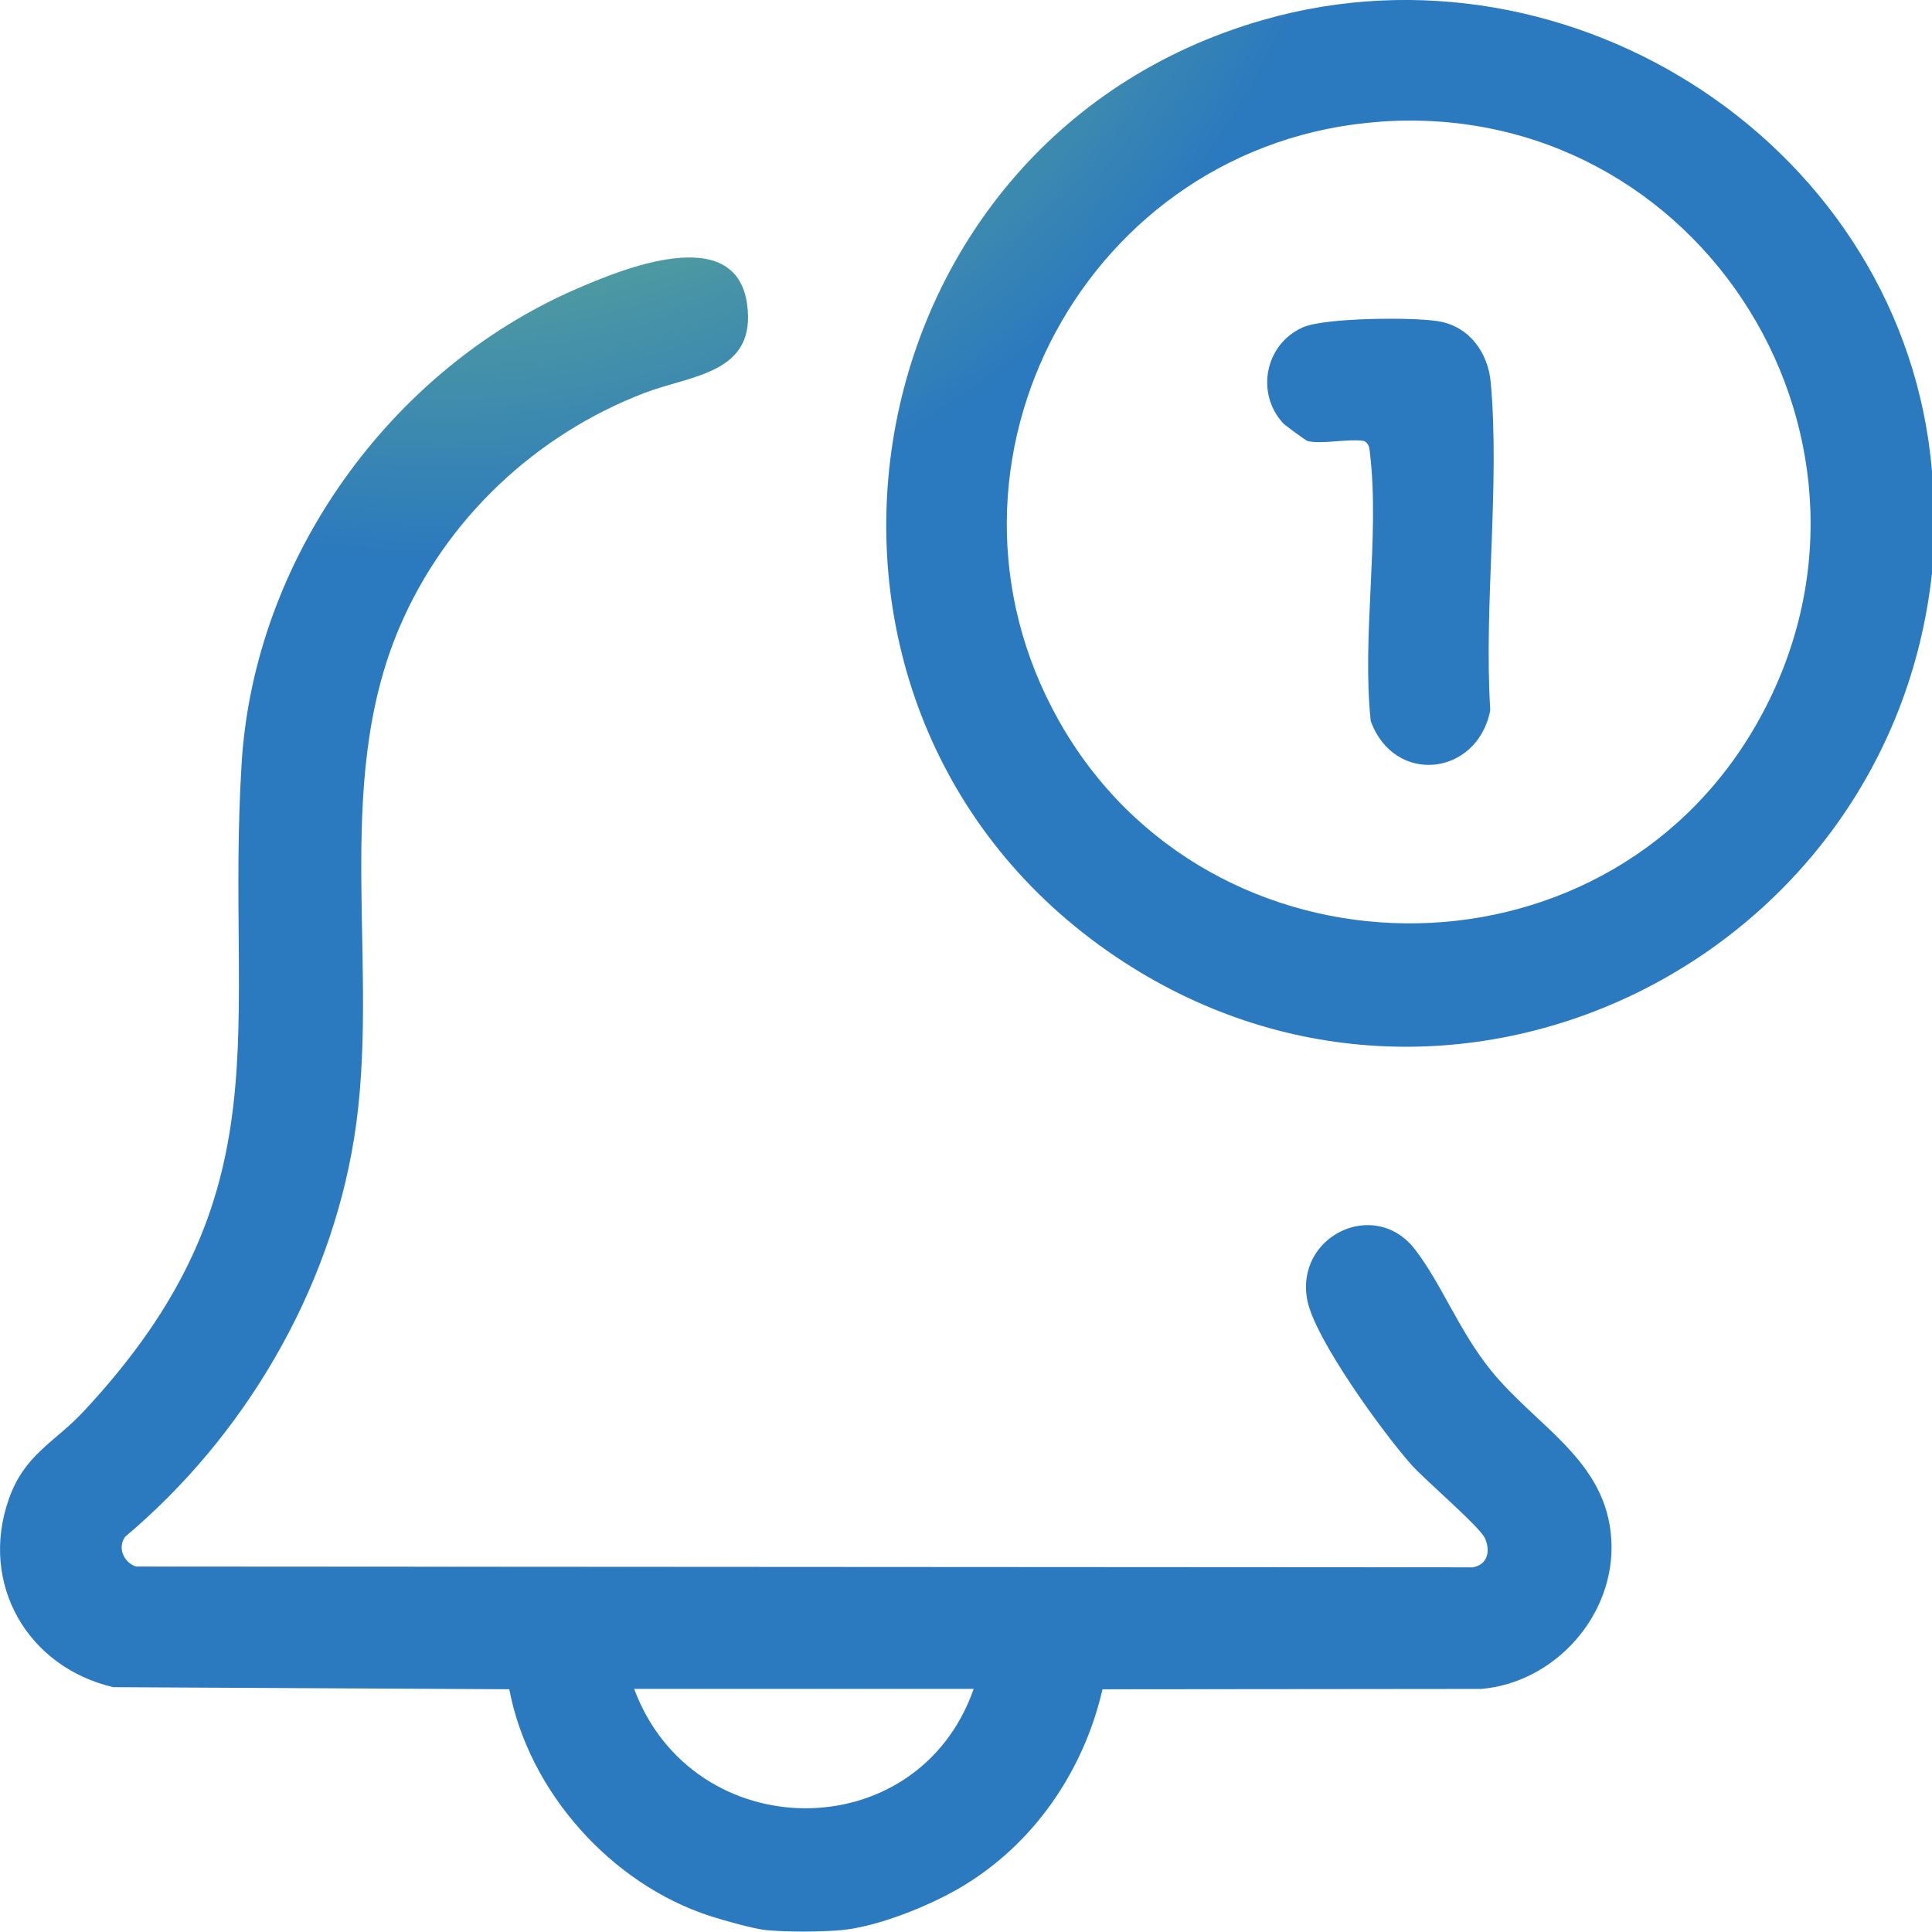 <?xml version="1.0" encoding="UTF-8"?>
<svg id="Capa_2" data-name="Capa 2" xmlns="http://www.w3.org/2000/svg" xmlns:xlink="http://www.w3.org/1999/xlink" viewBox="0 0 364.02 363.95">
  <defs>
    <style>
      .cls-1 {
        fill: url(#Degradado_sin_nombre_2);
      }
    </style>
    <radialGradient id="Degradado_sin_nombre_2" data-name="Degradado sin nombre 2" cx="83.84" cy="-71.08" fx="83.84" fy="-71.08" r="253.05" gradientUnits="userSpaceOnUse">
      <stop offset=".35" stop-color="#66b18d"/>
      <stop offset=".7" stop-color="#2b79be"/>
    </radialGradient>
  </defs>
  <g id="Capa_3" data-name="Capa 3">
    <g>
      <path class="cls-1" d="M144.37,363.67c-2.48-.27-7.94-1.81-10.51-2.64-18.69-6.02-34.26-23.46-37.9-42.75l-74.61-.39c-16.13-3.75-25.29-19.46-19.7-35.4,2.98-8.51,8.61-10.67,14.05-16.5,38.72-41.45,26.69-71.57,29.83-122.2,2.38-38.39,27.84-73.96,62.82-89.24,8.62-3.77,30.19-12.74,32.4,2.67,1.89,13.21-10.4,13.4-19.3,16.81-20.58,7.89-37.47,23.81-46.15,44.09-12.95,30.24-3.44,64.67-8.61,96.52-4.69,28.92-20.78,56.13-43.08,74.88-1.54,2.03-.32,4.88,2.01,5.64l251.88.15c2.81-.49,3.38-3.1,2.27-5.51-1-2.18-11.31-10.97-13.86-13.84-5.29-5.95-18.08-23.53-19.57-30.88-2.47-12.17,12.7-19.55,20.3-9.63,5.02,6.55,8.29,15.34,14.24,22.71,8.6,10.66,21.88,16.98,22.72,32,.8,14.1-10.58,26.87-24.5,28.06l-71.37.07c-3.58,15.53-13.07,29.33-26.89,37.42-5.93,3.47-15.43,7.29-22.25,7.95-3.57.35-10.68.38-14.22,0ZM183.46,318.21h-63.98c11.11,29.82,53.42,30.18,63.98,0Z"/>
      <path class="cls-1" d="M364.02,88.78v19.18c-7.99,73.48-91.23,114.42-153.76,72.32C141.15,133.75,158.02,26.63,238.05,3.74c58.27-16.66,120.79,24.17,125.97,85.04ZM260.09,22.93c-55.15,3.88-87.82,64.27-60.65,112.74,28.26,50.41,102.25,51.35,131.29,1.17,30.52-52.75-9.92-118.19-70.64-113.92Z"/>
      <path class="cls-1" d="M246.37,83.1c-.28-.07-4.25-2.95-4.63-3.38-5.23-5.73-3.33-14.97,3.79-18.06,4.17-1.81,20.75-1.94,25.55-1.12,5.8.99,9.3,5.93,9.8,11.52,1.75,19.61-1.32,41.87-.09,61.76-2.4,12.4-18.08,14.24-22.52,2.03-1.7-15.89,1.7-34.78-.13-50.31-.12-1.03-.09-1.83-1.1-2.45-2.95-.5-8.07.69-10.66,0Z"/>
    </g>
  </g>
</svg>